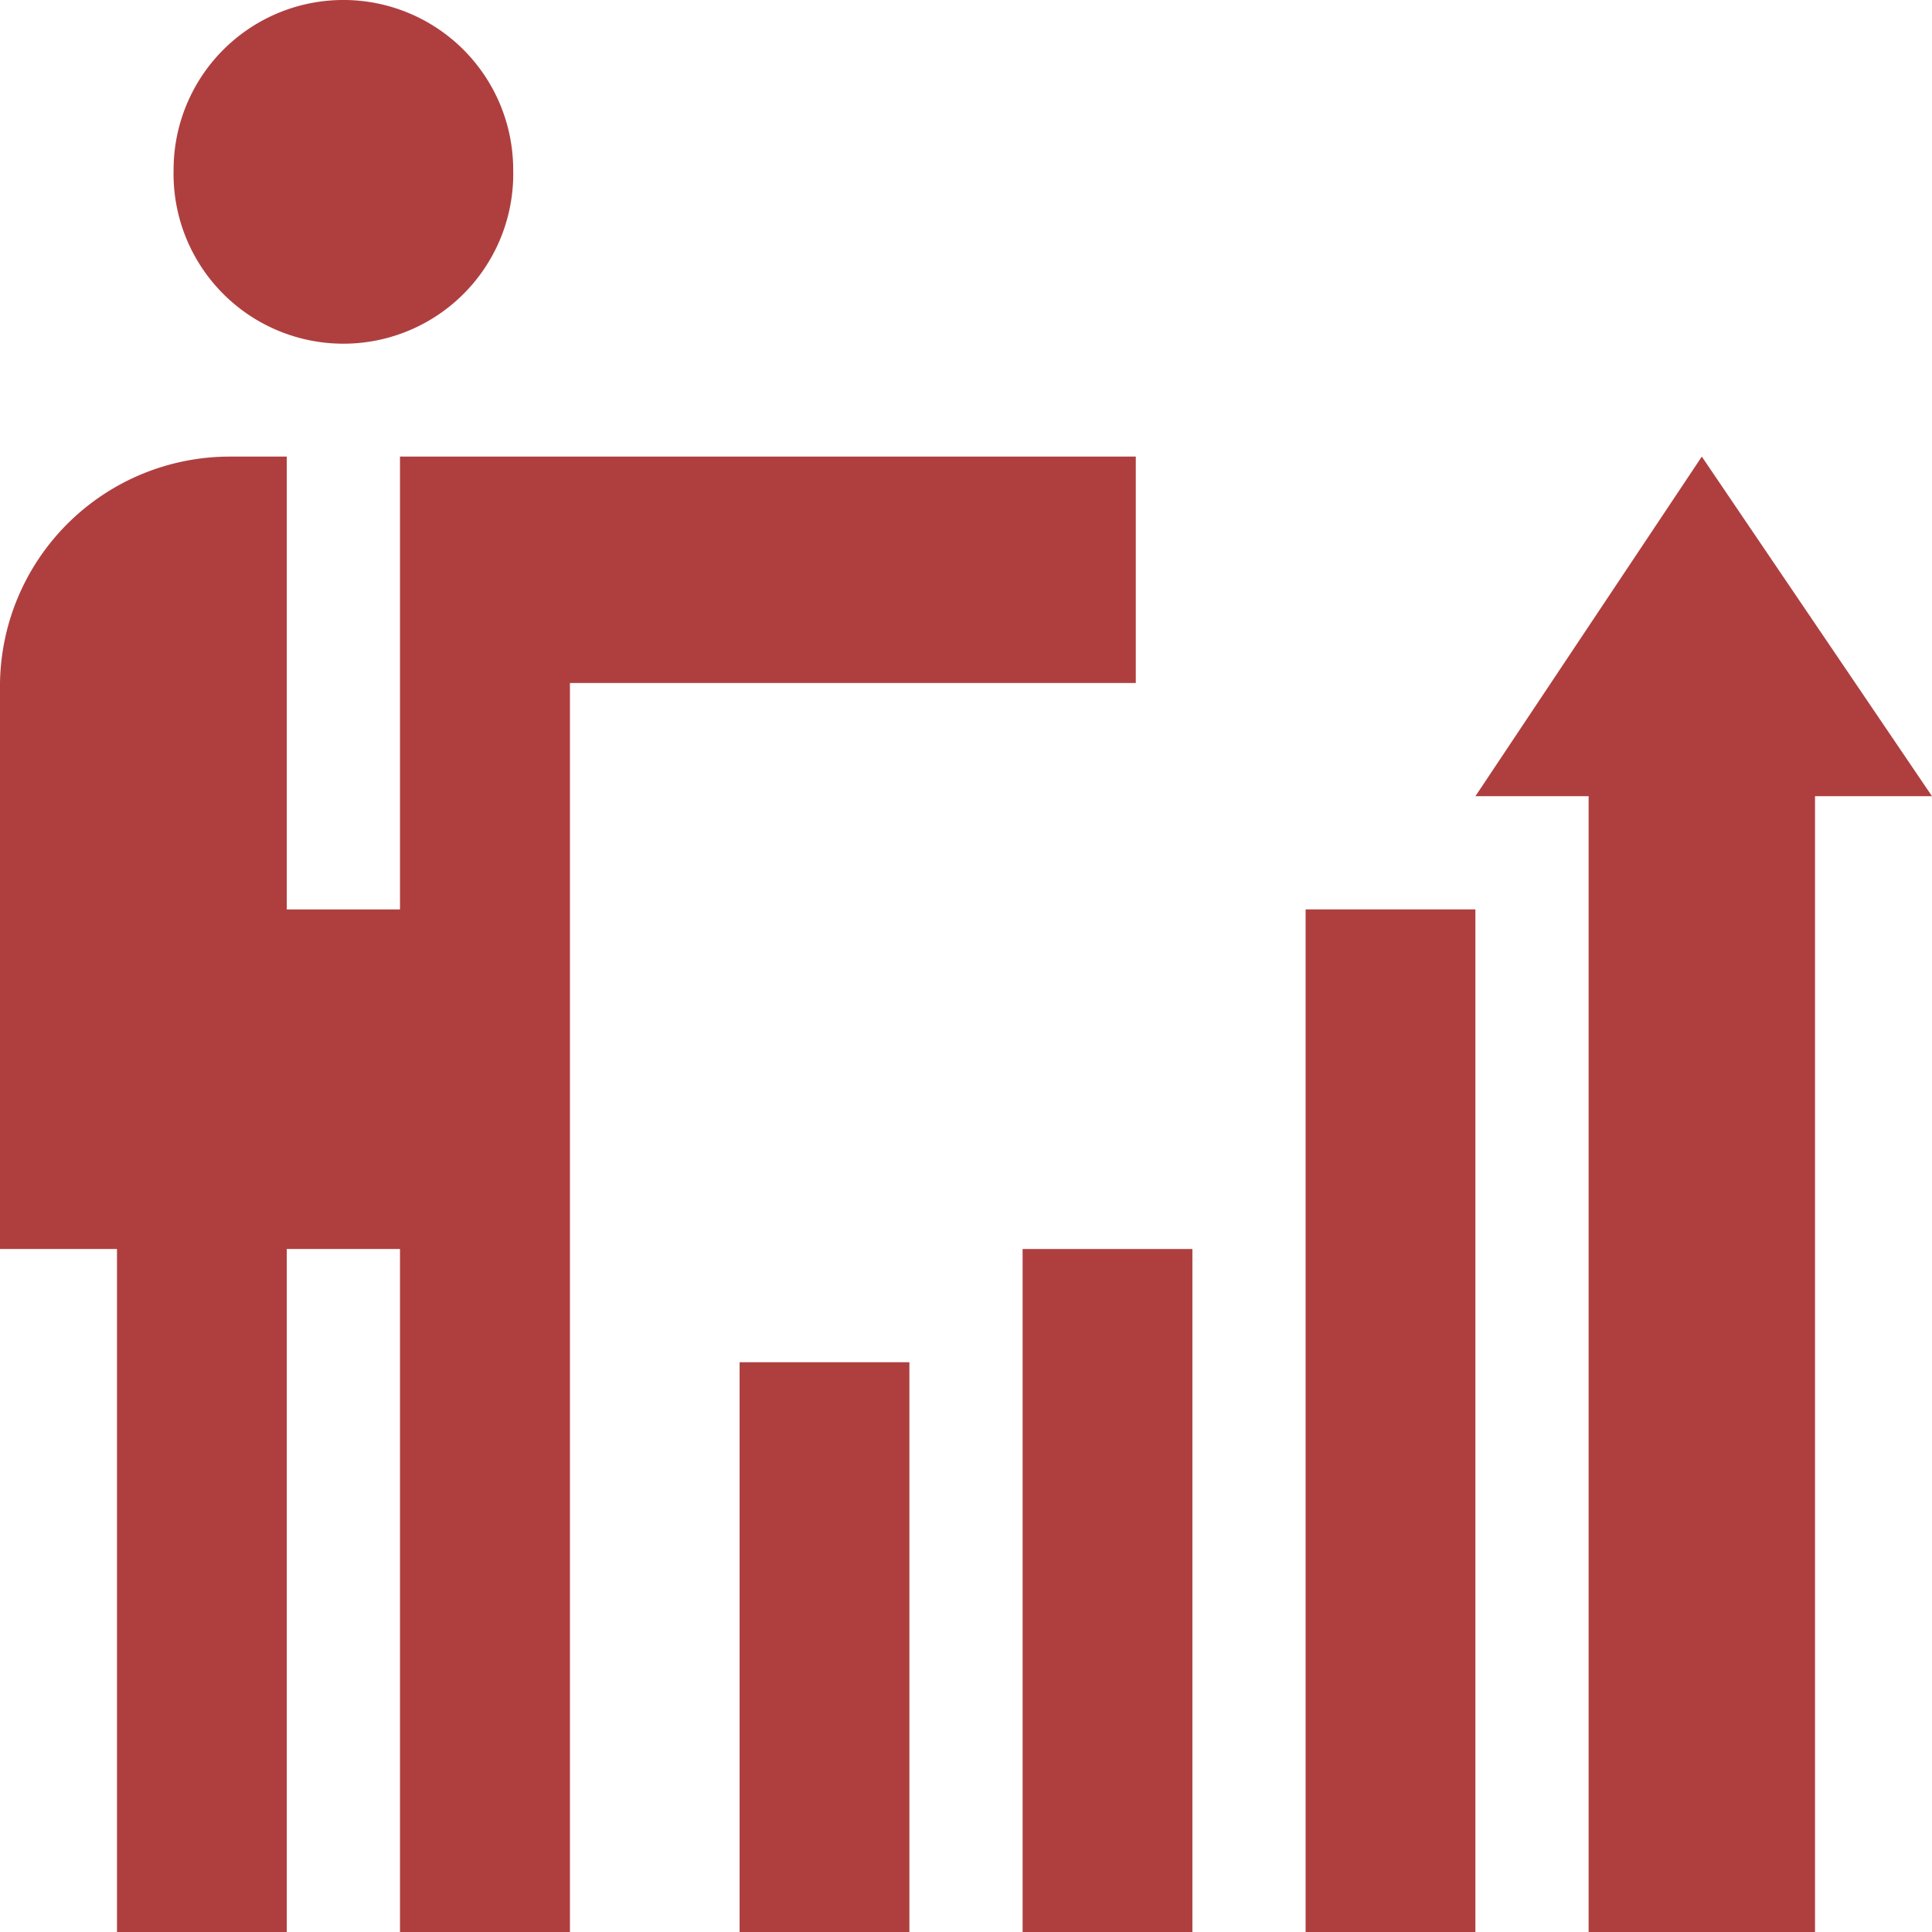 <svg xmlns="http://www.w3.org/2000/svg" width="60" height="60" viewBox="0 0 60 60"><path d="M391,131.547h3.516V166.82h7.031V131.547h3.633L398.031,121Z" transform="translate(-345.18 -106.82)" fill="#af3f3f"/><path d="M3.633,166.82H8.906V145.609h3.516V166.82H17.7V128.031H35.273V121H12.422v14.063H8.906V121H7.148A7.139,7.139,0,0,0,0,128.031v17.578H3.633Z" transform="translate(0 -106.82)" fill="#af3f3f"/><path d="M46,5.273a5.275,5.275,0,1,0,10.547,0A5.273,5.273,0,0,0,46,5.273Z" transform="translate(-40.609)" fill="#af3f3f"/><path d="M196,361h5.273v17.7H196Z" transform="translate(-173.031 -318.695)" fill="#af3f3f"/><path d="M271,331h5.273v21.211H271Z" transform="translate(-239.242 -292.211)" fill="#af3f3f"/><path d="M346,241h5.273v31.758H346Z" transform="translate(-305.453 -212.758)" fill="#af3f3f"/></svg>